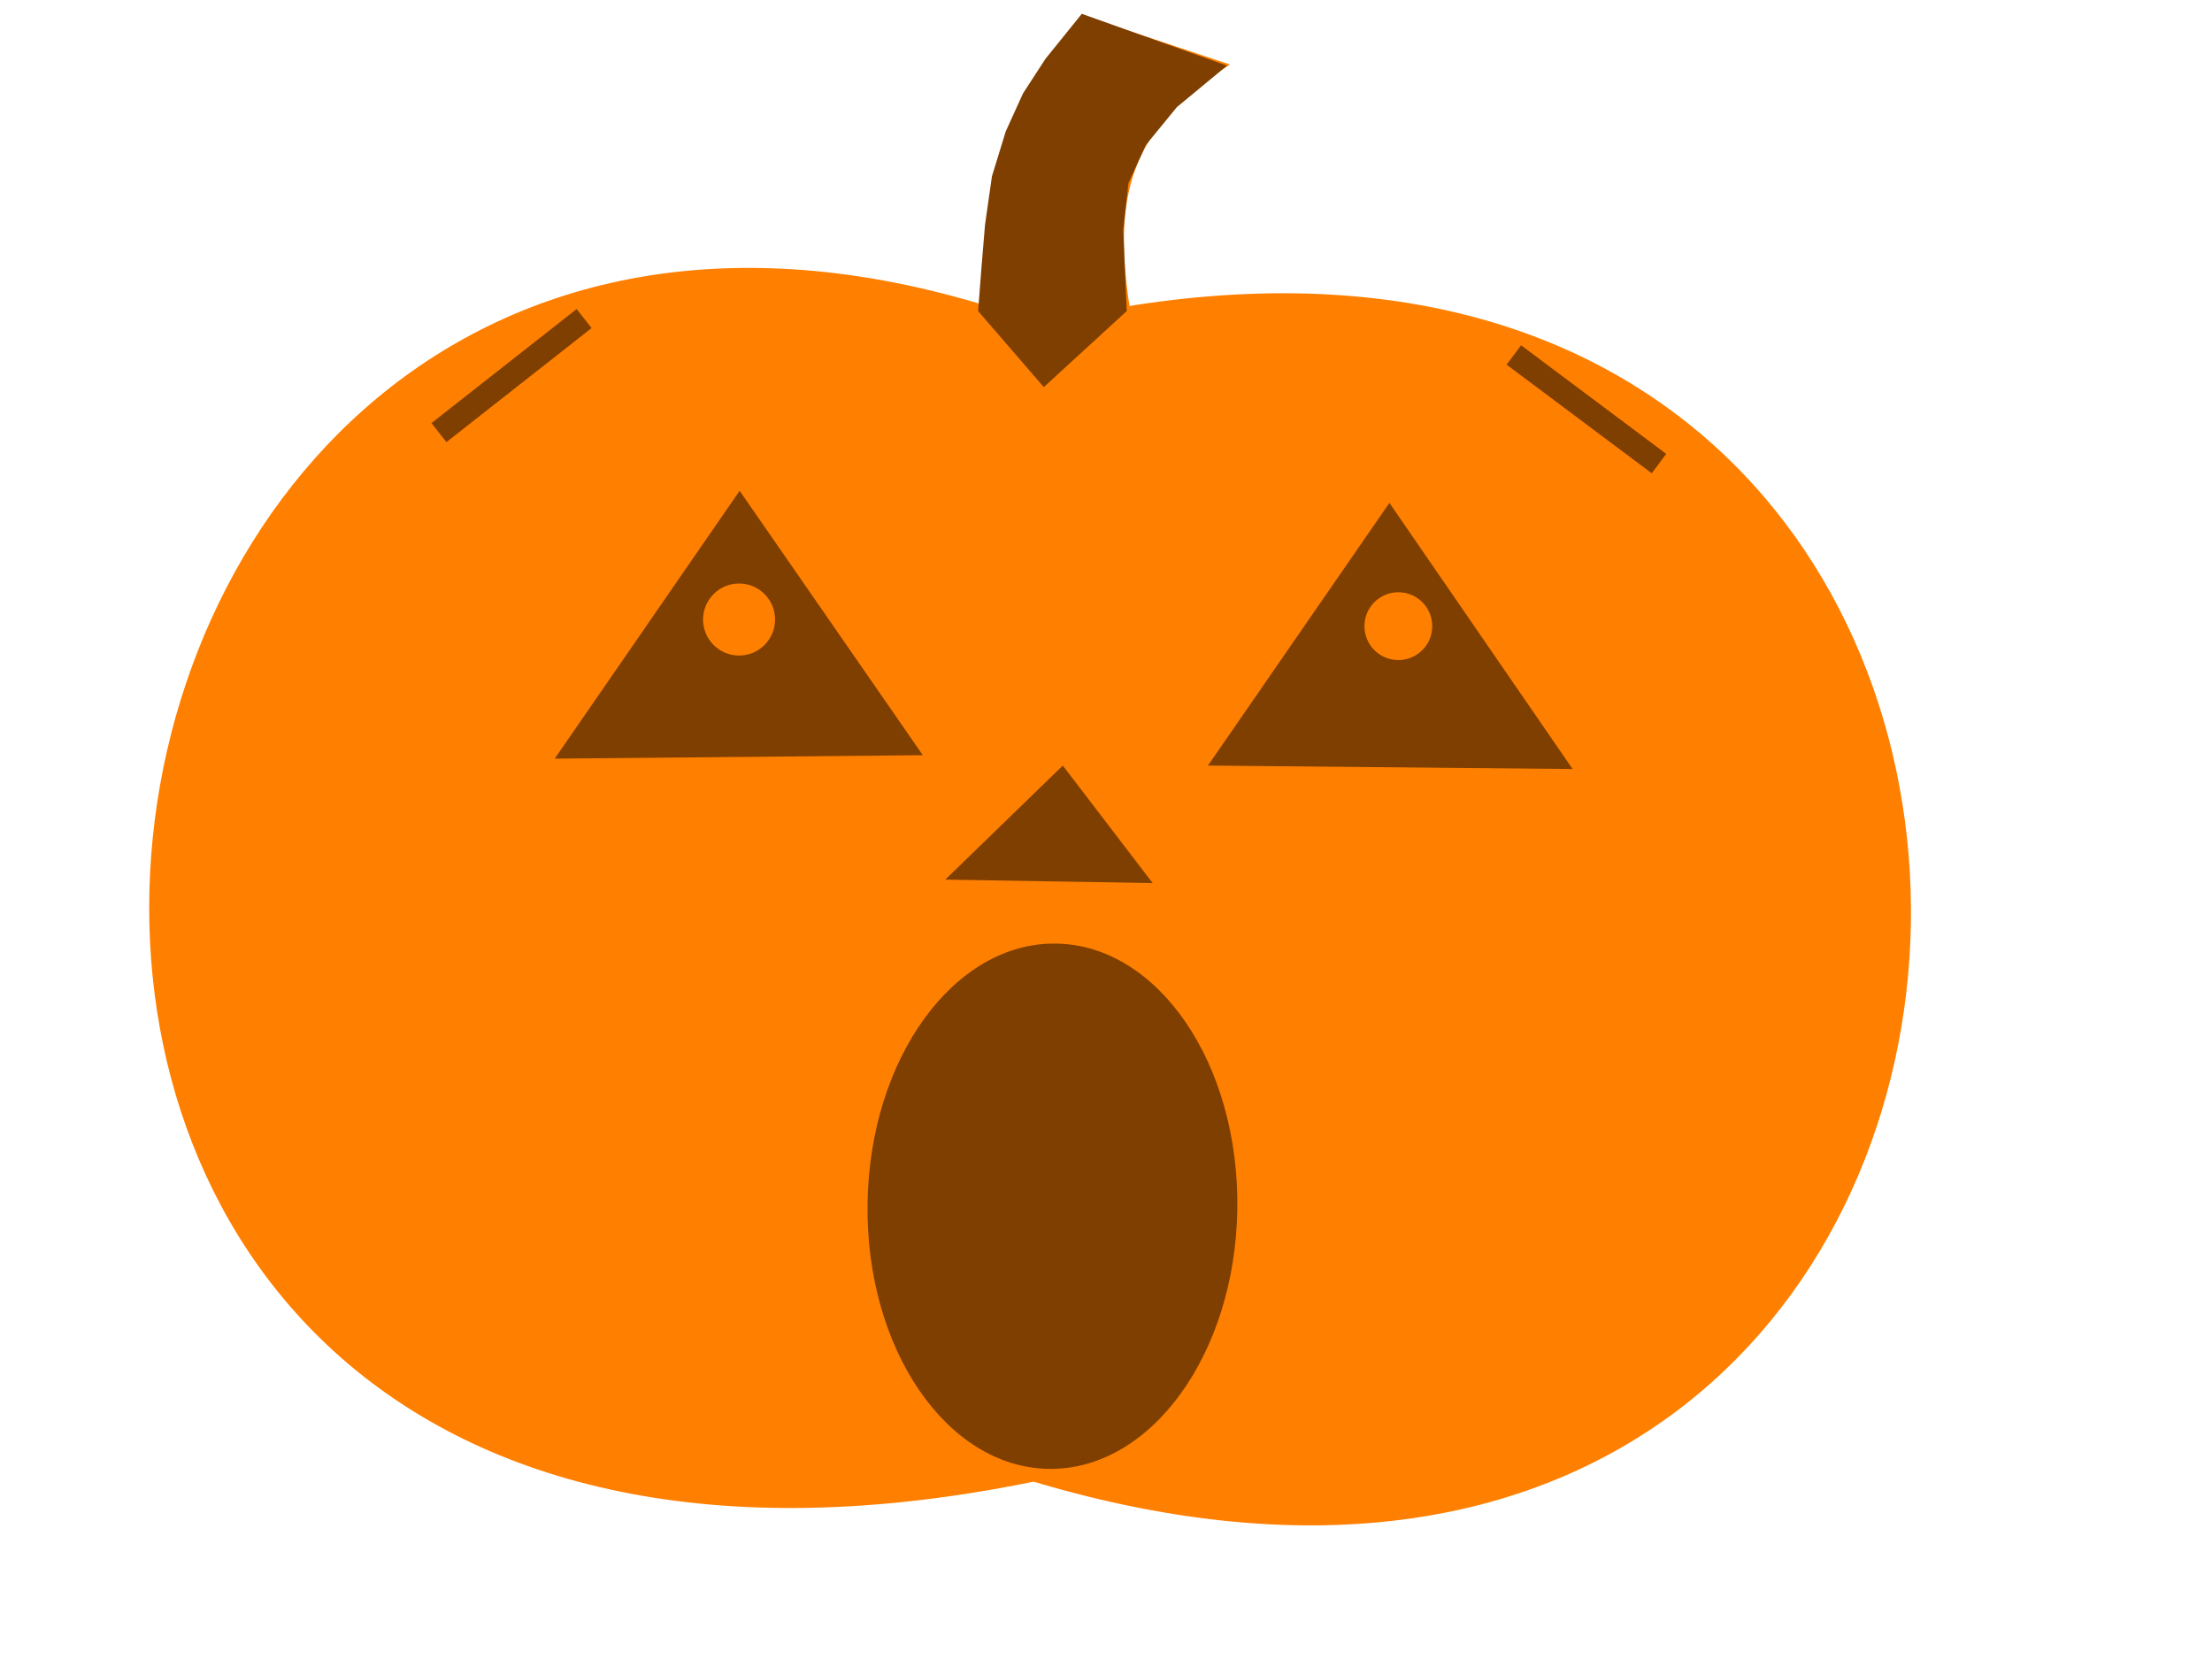 <?xml version="1.0"?><svg width="640" height="480" xmlns="http://www.w3.org/2000/svg">
 <title>orange scared</title>
 <g>
  <title>Layer 1</title>
  <g id="layer1">
   <path fill="#ff7f00" stroke-width="1px" id="path4677" d="m315.833,5.333c-31.339,19.161 -28.474,66.827 -35,106.667l53.334,8.333c-17.144,-60.239 -9.711,-81.127 21.666,-101.666l-40,-13.333l0,0z"/>
   <g id="g5281">
    <path fill="#ff7f00" stroke-width="1px" d="m318,12.5c-20.442,-0.68 -34.517,73.254 -30,91.5l37,3c-4.632,-58.973 -37.772,-25.071 -7,-94.5z" id="path5279"/>
   </g>
   <path fill="#ff7f00" stroke-width="1px" id="path4675" d="m300.931,93.688c343.076,-81.82 329.39,433.882 -1.899,334.999c-372.767,76.358 -308.571,-448.631 1.899,-334.999z"/>
   <path fill="#ff7f00" id="path5189" d="m169.211,101.956c-99.343,53.863 -117.416,214.411 -51.856,288.421c-96.059,-65.364 -78.748,-265.56 51.856,-288.421z"/>
   <path fill="#ff7f00" id="path5189-0" d="m237.702,99.477c-127.954,101.721 -87.838,222.702 -54.319,318.016c-78.651,-84.87 -124.482,-241.993 54.319,-318.016z"/>
   <path fill="#ff7f00" id="path5189-0-4" d="m314.275,100.492c103.084,107.675 125.489,235.593 64.073,319.682c97.496,-27.296 91.243,-218.24 -64.073,-319.682z"/>
   <path fill="#ff7f00" id="path5189-0-4-3" d="m385.108,95.492c139.892,107.319 123.53,233.706 66.085,314.682c95.686,-81.009 127.75,-215.531 -66.085,-314.682z"/>
   <path fill="#ff7f00" id="path5189-2" d="m271.653,116.956c-24.343,117.197 -22.416,226.077 -13.522,301.754c-31.059,-75.364 -45.415,-148.893 13.522,-301.754z"/>
  </g>
  <path fill="#7f3f00" stroke="#3f7f00" stroke-width="0" stroke-dasharray="null" stroke-linejoin="null" stroke-linecap="null" d="m326,90l-24,22l-19,-22l1,-13l1,-12l2,-14l4,-13l5,-11l6.5,-10l10.5,-13l42,15l-14.5,12l-9,11l-5,11l-1.5,13.5l1,23.5z" id="svg_7"/>
  <path fill="#7f3f00" stroke="#3f7f00" stroke-width="0" stroke-dasharray="null" stroke-linejoin="null" stroke-linecap="null" d="m307.5,221.5l-34,33l60,1c-8.667,-11.333 -17.333,-22.667 -26,-34z" id="svg_16"/>
  <path fill="#7f3f00" stroke="#3f7f00" stroke-width="0" stroke-dasharray="null" stroke-linejoin="null" stroke-linecap="null" d="m402,145.5l-52.5,76l105.5,1l-53,-77z" id="svg_18"/>
  <path fill="#7f3f00" stroke="#3f7f00" stroke-width="0" stroke-dasharray="null" stroke-linejoin="null" stroke-linecap="null" d="m267,218.5l-106.5,1l53.5,-77.5l53,76.5z" id="svg_19"/>
  <circle id="svg_2" r="10.419" cy="179.25" cx="213.833" stroke-linecap="null" stroke-linejoin="null" stroke-dasharray="null" stroke-width="0" stroke="#3f7f00" fill="#ff7f00"/>
  <circle id="svg_3" r="9.81" cy="181.167" cx="404.583" stroke-linecap="null" stroke-linejoin="null" stroke-dasharray="null" stroke-width="0" stroke="#3f7f00" fill="#ff7f00"/>
  <line fill="none" stroke="#7f3f00" stroke-width="7" stroke-dasharray="null" stroke-linejoin="null" stroke-linecap="null" x1="434.759" y1="108.407" x2="483.241" y2="128.426" id="svg_1" transform="rotate(14.372 459,118.417) "/>
  <line fill="none" stroke="#7f3f00" stroke-width="7" stroke-dasharray="null" stroke-linejoin="null" stroke-linecap="null" x1="169" y1="92.167" x2="127" y2="125.167" id="svg_4"/>
  <ellipse ry="53.5" rx="76" id="svg_5" cy="349" cx="304.5" stroke-linecap="null" stroke-linejoin="null" stroke-dasharray="null" stroke-width="0" stroke="#3f7f00" fill="#7f3f00" transform="rotate(90.779 304.5,349) "/>
 </g>
</svg>